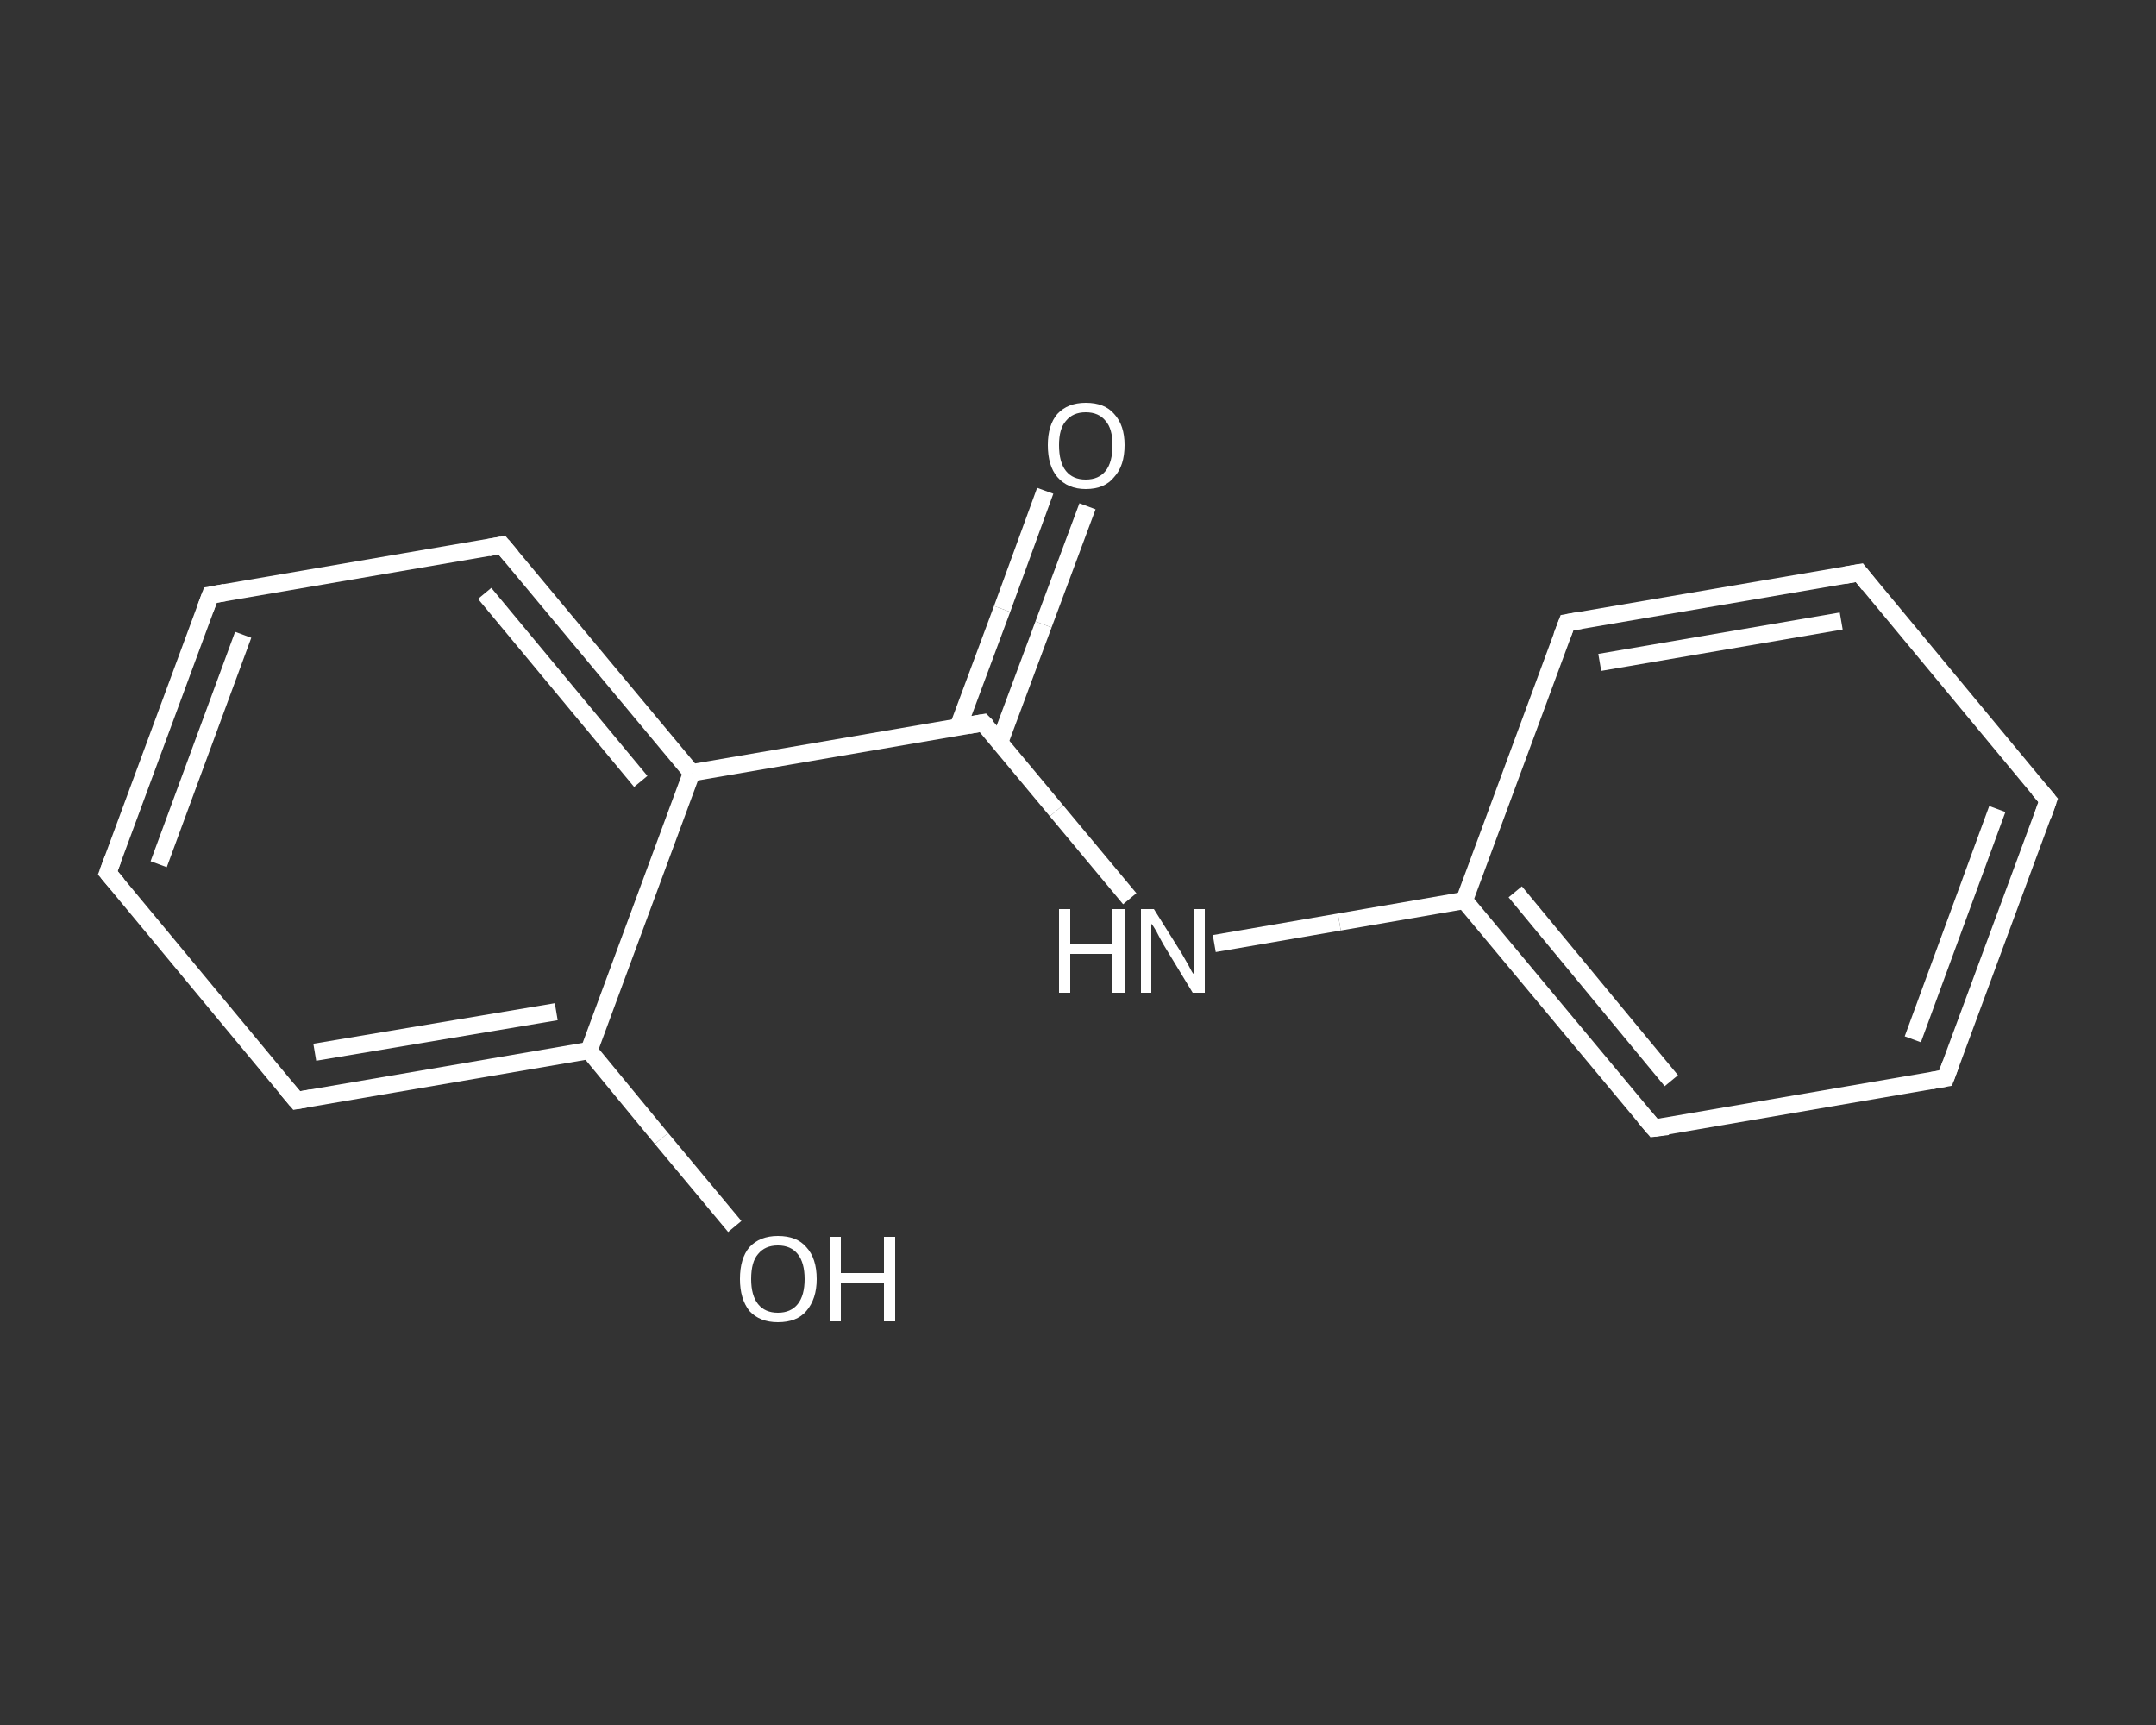 <?xml version='1.0' encoding='iso-8859-1'?>
<svg version='1.1' baseProfile='full'
              xmlns='http://www.w3.org/2000/svg'
                      xmlns:rdkit='http://www.rdkit.org/xml'
                      xmlns:xlink='http://www.w3.org/1999/xlink'
                  xml:space='preserve'
width='250px' height='200px' viewBox='0 0 250 200'>
<rect x="0" y="0" width="250" height="200" fill="#333333" stroke="none"/>
<!-- END OF HEADER -->
<rect style='opacity:1.0;fill:transparent;stroke:none' width='250.0' height='200.0' x='0.0' y='0.0'> </rect>
<path class='bond-0 atom-0 atom-1' d='M 126.1,58.7 L 121.0,72.4' style='fill:none;fill-rule:evenodd;stroke:#FFFFFF;stroke-width:2.0px;stroke-linecap:butt;stroke-linejoin:miter;stroke-opacity:1' />
<path class='bond-0 atom-0 atom-1' d='M 121.0,72.4 L 115.9,86.1' style='fill:none;fill-rule:evenodd;stroke:#FFFFFF;stroke-width:2.0px;stroke-linecap:butt;stroke-linejoin:miter;stroke-opacity:1' />
<path class='bond-0 atom-0 atom-1' d='M 121.2,56.9 L 116.2,70.6' style='fill:none;fill-rule:evenodd;stroke:#FFFFFF;stroke-width:2.0px;stroke-linecap:butt;stroke-linejoin:miter;stroke-opacity:1' />
<path class='bond-0 atom-0 atom-1' d='M 116.2,70.6 L 111.1,84.3' style='fill:none;fill-rule:evenodd;stroke:#FFFFFF;stroke-width:2.0px;stroke-linecap:butt;stroke-linejoin:miter;stroke-opacity:1' />
<path class='bond-1 atom-1 atom-2' d='M 114.0,83.8 L 122.5,94.0' style='fill:none;fill-rule:evenodd;stroke:#FFFFFF;stroke-width:2.0px;stroke-linecap:butt;stroke-linejoin:miter;stroke-opacity:1' />
<path class='bond-1 atom-1 atom-2' d='M 122.5,94.0 L 131.0,104.2' style='fill:none;fill-rule:evenodd;stroke:#FFFFFF;stroke-width:2.0px;stroke-linecap:butt;stroke-linejoin:miter;stroke-opacity:1' />
<path class='bond-2 atom-2 atom-3' d='M 140.8,109.4 L 155.3,106.9' style='fill:none;fill-rule:evenodd;stroke:#FFFFFF;stroke-width:2.0px;stroke-linecap:butt;stroke-linejoin:miter;stroke-opacity:1' />
<path class='bond-2 atom-2 atom-3' d='M 155.3,106.9 L 169.8,104.4' style='fill:none;fill-rule:evenodd;stroke:#FFFFFF;stroke-width:2.0px;stroke-linecap:butt;stroke-linejoin:miter;stroke-opacity:1' />
<path class='bond-3 atom-3 atom-4' d='M 169.8,104.4 L 191.8,130.8' style='fill:none;fill-rule:evenodd;stroke:#FFFFFF;stroke-width:2.0px;stroke-linecap:butt;stroke-linejoin:miter;stroke-opacity:1' />
<path class='bond-3 atom-3 atom-4' d='M 175.7,103.4 L 193.8,125.3' style='fill:none;fill-rule:evenodd;stroke:#FFFFFF;stroke-width:2.0px;stroke-linecap:butt;stroke-linejoin:miter;stroke-opacity:1' />
<path class='bond-4 atom-4 atom-5' d='M 191.8,130.8 L 225.6,125.0' style='fill:none;fill-rule:evenodd;stroke:#FFFFFF;stroke-width:2.0px;stroke-linecap:butt;stroke-linejoin:miter;stroke-opacity:1' />
<path class='bond-5 atom-5 atom-6' d='M 225.6,125.0 L 237.5,92.8' style='fill:none;fill-rule:evenodd;stroke:#FFFFFF;stroke-width:2.0px;stroke-linecap:butt;stroke-linejoin:miter;stroke-opacity:1' />
<path class='bond-5 atom-5 atom-6' d='M 221.8,120.5 L 231.6,93.8' style='fill:none;fill-rule:evenodd;stroke:#FFFFFF;stroke-width:2.0px;stroke-linecap:butt;stroke-linejoin:miter;stroke-opacity:1' />
<path class='bond-6 atom-6 atom-7' d='M 237.5,92.8 L 215.6,66.4' style='fill:none;fill-rule:evenodd;stroke:#FFFFFF;stroke-width:2.0px;stroke-linecap:butt;stroke-linejoin:miter;stroke-opacity:1' />
<path class='bond-7 atom-7 atom-8' d='M 215.6,66.4 L 181.7,72.2' style='fill:none;fill-rule:evenodd;stroke:#FFFFFF;stroke-width:2.0px;stroke-linecap:butt;stroke-linejoin:miter;stroke-opacity:1' />
<path class='bond-7 atom-7 atom-8' d='M 213.5,72.0 L 185.5,76.8' style='fill:none;fill-rule:evenodd;stroke:#FFFFFF;stroke-width:2.0px;stroke-linecap:butt;stroke-linejoin:miter;stroke-opacity:1' />
<path class='bond-8 atom-1 atom-9' d='M 114.0,83.8 L 80.2,89.6' style='fill:none;fill-rule:evenodd;stroke:#FFFFFF;stroke-width:2.0px;stroke-linecap:butt;stroke-linejoin:miter;stroke-opacity:1' />
<path class='bond-9 atom-9 atom-10' d='M 80.2,89.6 L 58.2,63.2' style='fill:none;fill-rule:evenodd;stroke:#FFFFFF;stroke-width:2.0px;stroke-linecap:butt;stroke-linejoin:miter;stroke-opacity:1' />
<path class='bond-9 atom-9 atom-10' d='M 74.3,90.6 L 56.2,68.8' style='fill:none;fill-rule:evenodd;stroke:#FFFFFF;stroke-width:2.0px;stroke-linecap:butt;stroke-linejoin:miter;stroke-opacity:1' />
<path class='bond-10 atom-10 atom-11' d='M 58.2,63.2 L 24.4,69.0' style='fill:none;fill-rule:evenodd;stroke:#FFFFFF;stroke-width:2.0px;stroke-linecap:butt;stroke-linejoin:miter;stroke-opacity:1' />
<path class='bond-11 atom-11 atom-12' d='M 24.4,69.0 L 12.5,101.2' style='fill:none;fill-rule:evenodd;stroke:#FFFFFF;stroke-width:2.0px;stroke-linecap:butt;stroke-linejoin:miter;stroke-opacity:1' />
<path class='bond-11 atom-11 atom-12' d='M 28.2,73.6 L 18.4,100.2' style='fill:none;fill-rule:evenodd;stroke:#FFFFFF;stroke-width:2.0px;stroke-linecap:butt;stroke-linejoin:miter;stroke-opacity:1' />
<path class='bond-12 atom-12 atom-13' d='M 12.5,101.2 L 34.4,127.6' style='fill:none;fill-rule:evenodd;stroke:#FFFFFF;stroke-width:2.0px;stroke-linecap:butt;stroke-linejoin:miter;stroke-opacity:1' />
<path class='bond-13 atom-13 atom-14' d='M 34.4,127.6 L 68.3,121.8' style='fill:none;fill-rule:evenodd;stroke:#FFFFFF;stroke-width:2.0px;stroke-linecap:butt;stroke-linejoin:miter;stroke-opacity:1' />
<path class='bond-13 atom-13 atom-14' d='M 36.5,122.0 L 64.5,117.3' style='fill:none;fill-rule:evenodd;stroke:#FFFFFF;stroke-width:2.0px;stroke-linecap:butt;stroke-linejoin:miter;stroke-opacity:1' />
<path class='bond-14 atom-14 atom-15' d='M 68.3,121.8 L 76.7,132.0' style='fill:none;fill-rule:evenodd;stroke:#FFFFFF;stroke-width:2.0px;stroke-linecap:butt;stroke-linejoin:miter;stroke-opacity:1' />
<path class='bond-14 atom-14 atom-15' d='M 76.7,132.0 L 85.2,142.2' style='fill:none;fill-rule:evenodd;stroke:#FFFFFF;stroke-width:2.0px;stroke-linecap:butt;stroke-linejoin:miter;stroke-opacity:1' />
<path class='bond-15 atom-8 atom-3' d='M 181.7,72.2 L 169.8,104.4' style='fill:none;fill-rule:evenodd;stroke:#FFFFFF;stroke-width:2.0px;stroke-linecap:butt;stroke-linejoin:miter;stroke-opacity:1' />
<path class='bond-16 atom-14 atom-9' d='M 68.3,121.8 L 80.2,89.6' style='fill:none;fill-rule:evenodd;stroke:#FFFFFF;stroke-width:2.0px;stroke-linecap:butt;stroke-linejoin:miter;stroke-opacity:1' />
<path d='M 114.5,84.3 L 114.0,83.8 L 112.3,84.1' style='fill:none;stroke:#FFFFFF;stroke-width:2.0px;stroke-linecap:butt;stroke-linejoin:miter;stroke-opacity:1;' />
<path d='M 190.7,129.5 L 191.8,130.8 L 193.4,130.6' style='fill:none;stroke:#FFFFFF;stroke-width:2.0px;stroke-linecap:butt;stroke-linejoin:miter;stroke-opacity:1;' />
<path d='M 223.9,125.3 L 225.6,125.0 L 226.2,123.4' style='fill:none;stroke:#FFFFFF;stroke-width:2.0px;stroke-linecap:butt;stroke-linejoin:miter;stroke-opacity:1;' />
<path d='M 236.9,94.5 L 237.5,92.8 L 236.4,91.5' style='fill:none;stroke:#FFFFFF;stroke-width:2.0px;stroke-linecap:butt;stroke-linejoin:miter;stroke-opacity:1;' />
<path d='M 216.7,67.8 L 215.6,66.4 L 213.9,66.7' style='fill:none;stroke:#FFFFFF;stroke-width:2.0px;stroke-linecap:butt;stroke-linejoin:miter;stroke-opacity:1;' />
<path d='M 183.4,71.9 L 181.7,72.2 L 181.1,73.8' style='fill:none;stroke:#FFFFFF;stroke-width:2.0px;stroke-linecap:butt;stroke-linejoin:miter;stroke-opacity:1;' />
<path d='M 59.3,64.5 L 58.2,63.2 L 56.6,63.5' style='fill:none;stroke:#FFFFFF;stroke-width:2.0px;stroke-linecap:butt;stroke-linejoin:miter;stroke-opacity:1;' />
<path d='M 26.1,68.7 L 24.4,69.0 L 23.8,70.6' style='fill:none;stroke:#FFFFFF;stroke-width:2.0px;stroke-linecap:butt;stroke-linejoin:miter;stroke-opacity:1;' />
<path d='M 13.1,99.6 L 12.5,101.2 L 13.6,102.5' style='fill:none;stroke:#FFFFFF;stroke-width:2.0px;stroke-linecap:butt;stroke-linejoin:miter;stroke-opacity:1;' />
<path d='M 33.3,126.3 L 34.4,127.6 L 36.1,127.3' style='fill:none;stroke:#FFFFFF;stroke-width:2.0px;stroke-linecap:butt;stroke-linejoin:miter;stroke-opacity:1;' />
<path class='atom-0' d='M 121.5 51.6
Q 121.5 49.3, 122.6 48.0
Q 123.8 46.7, 125.9 46.7
Q 128.1 46.7, 129.2 48.0
Q 130.4 49.3, 130.4 51.6
Q 130.4 54.0, 129.2 55.3
Q 128.1 56.7, 125.9 56.7
Q 123.8 56.7, 122.6 55.3
Q 121.5 54.0, 121.5 51.6
M 125.9 55.6
Q 127.4 55.6, 128.2 54.6
Q 129.0 53.6, 129.0 51.6
Q 129.0 49.7, 128.2 48.8
Q 127.4 47.8, 125.9 47.8
Q 124.4 47.8, 123.6 48.8
Q 122.8 49.7, 122.8 51.6
Q 122.8 53.6, 123.6 54.6
Q 124.4 55.6, 125.9 55.6
' fill='#FFFFFF'/>
<path class='atom-2' d='M 122.8 105.4
L 124.1 105.4
L 124.1 109.5
L 129.0 109.5
L 129.0 105.4
L 130.4 105.4
L 130.4 115.1
L 129.0 115.1
L 129.0 110.6
L 124.1 110.6
L 124.1 115.1
L 122.8 115.1
L 122.8 105.4
' fill='#FFFFFF'/>
<path class='atom-2' d='M 133.8 105.4
L 137.0 110.5
Q 137.3 111.0, 137.8 111.9
Q 138.3 112.9, 138.4 112.9
L 138.4 105.4
L 139.7 105.4
L 139.7 115.1
L 138.3 115.1
L 134.9 109.5
Q 134.5 108.8, 134.1 108.0
Q 133.7 107.3, 133.5 107.1
L 133.5 115.1
L 132.3 115.1
L 132.3 105.4
L 133.8 105.4
' fill='#FFFFFF'/>
<path class='atom-15' d='M 85.8 148.3
Q 85.8 145.9, 86.9 144.6
Q 88.1 143.3, 90.2 143.3
Q 92.4 143.3, 93.5 144.6
Q 94.7 145.9, 94.7 148.3
Q 94.7 150.6, 93.5 152.0
Q 92.4 153.3, 90.2 153.3
Q 88.1 153.3, 86.9 152.0
Q 85.8 150.6, 85.8 148.3
M 90.2 152.2
Q 91.7 152.2, 92.5 151.2
Q 93.3 150.2, 93.3 148.3
Q 93.3 146.4, 92.5 145.4
Q 91.7 144.4, 90.2 144.4
Q 88.7 144.4, 87.9 145.4
Q 87.1 146.3, 87.1 148.3
Q 87.1 150.2, 87.9 151.2
Q 88.7 152.2, 90.2 152.2
' fill='#FFFFFF'/>
<path class='atom-15' d='M 96.2 143.4
L 97.5 143.4
L 97.5 147.6
L 102.5 147.6
L 102.5 143.4
L 103.8 143.4
L 103.8 153.2
L 102.5 153.2
L 102.5 148.7
L 97.5 148.7
L 97.5 153.2
L 96.2 153.2
L 96.2 143.4
' fill='#FFFFFF'/>
</svg>
